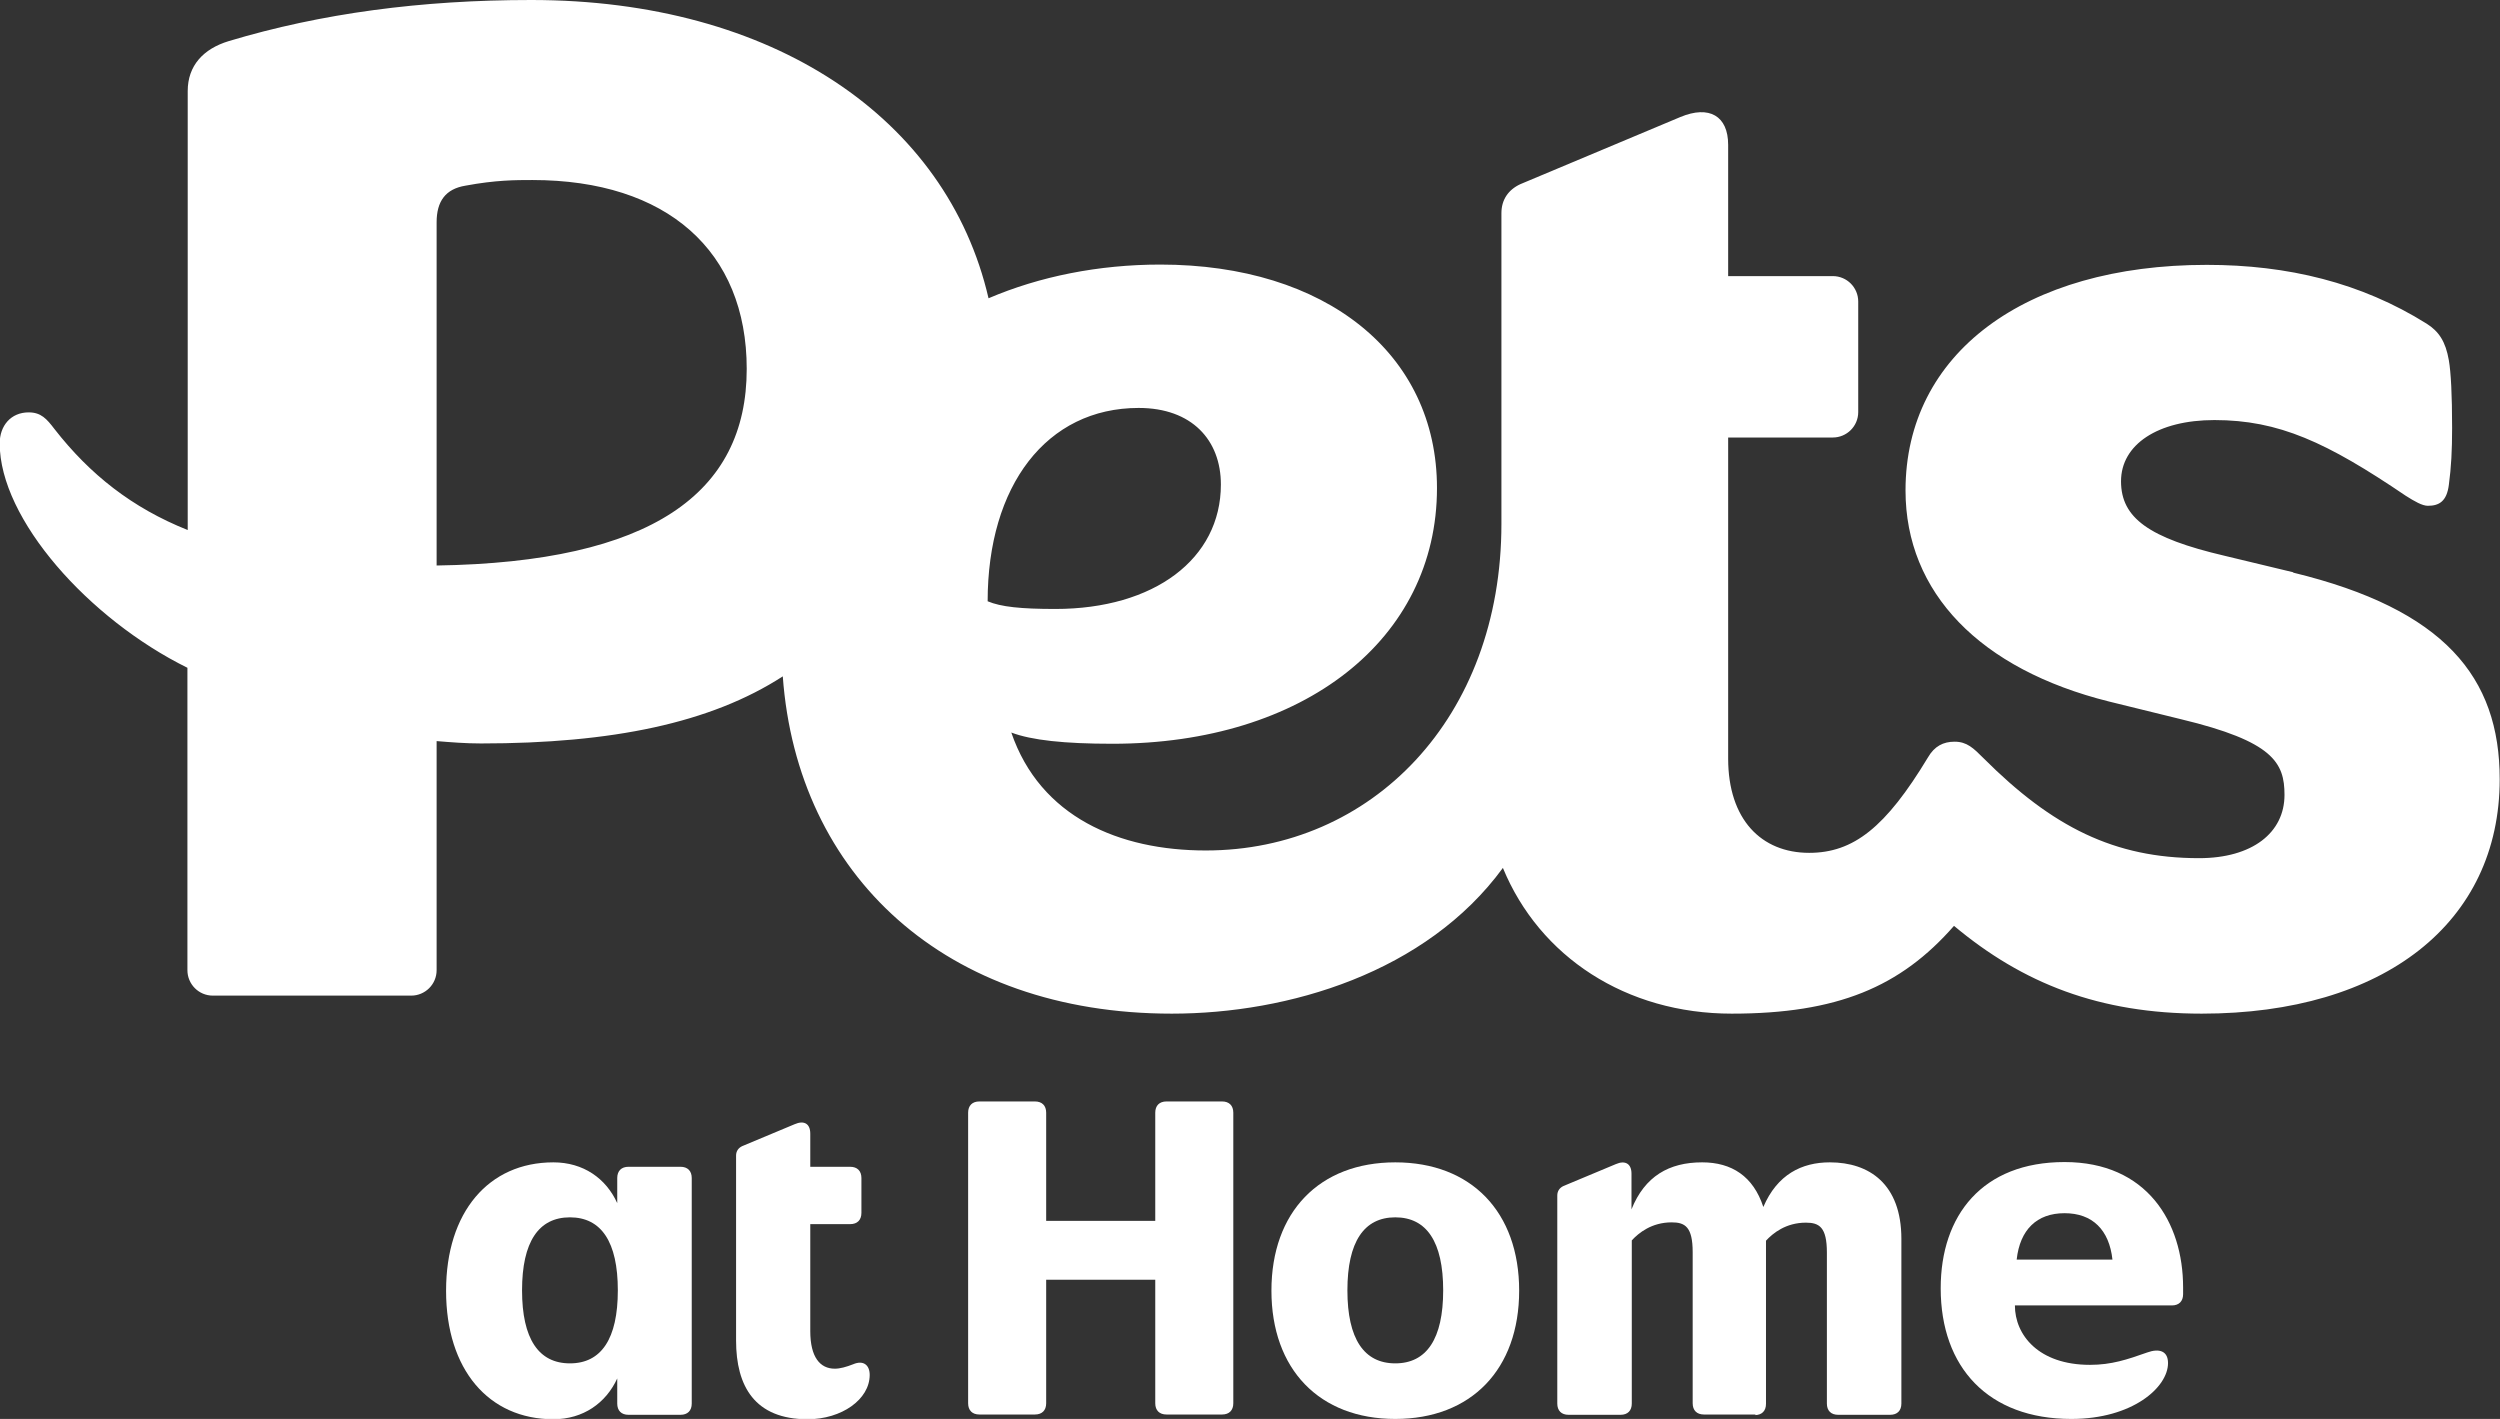<?xml version="1.0" encoding="UTF-8"?>
<svg id="Layer_2" data-name="Layer 2" xmlns="http://www.w3.org/2000/svg" viewBox="0 0 84.57 48">
  <rect x="0" y="0" width="84.57" height="48" fill="#333333" stroke="none"/>
  <defs>
    <style>
      .cls-1 {
        fill: #fff;
        stroke-width: 0px;
      }
    </style>
  </defs>
  <g id="Layer_1-2" data-name="Layer 1">
    <g>
      <path class="cls-1" d="M19.28,46.12c1.06,0,1.62-.83,1.62-2.47s-.56-2.47-1.62-2.47-1.62.83-1.62,2.47.56,2.47,1.62,2.47M15.09,43.66c0-2.66,1.44-4.34,3.63-4.34,1.01,0,1.78.54,2.16,1.38v-.85c0-.24.14-.38.38-.38h1.76c.24,0,.38.14.38.38v7.63c0,.24-.14.38-.38.38h-1.76c-.24,0-.38-.14-.38-.38v-.85c-.38.83-1.15,1.38-2.16,1.38-2.19,0-3.63-1.68-3.63-4.34"/>
      <path class="cls-1" d="M27.41,38.33v1.14h1.35c.24,0,.38.14.38.38v1.18c0,.24-.14.38-.38.38h-1.35v3.62c0,.88.33,1.27.83,1.27.18,0,.39-.06.62-.15.35-.15.56.03.56.36,0,.83-.95,1.5-2.1,1.5-1.79,0-2.42-1.12-2.42-2.66v-6.26c0-.15.08-.26.21-.32l1.77-.74c.32-.14.53-.02.53.32"/>
      <path class="cls-1" d="M35.01,47.85h-1.88c-.24,0-.38-.14-.38-.38v-9.83c0-.24.14-.38.38-.38h1.88c.24,0,.38.14.38.38v3.66h3.69v-3.66c0-.24.14-.38.38-.38h1.88c.24,0,.38.14.38.38v9.83c0,.24-.14.38-.38.38h-1.88c-.24,0-.38-.14-.38-.38v-4.18h-3.69v4.18c0,.24-.14.38-.38.38"/>
      <path class="cls-1" d="M47.2,46.12c1.06,0,1.62-.83,1.62-2.47s-.56-2.47-1.62-2.47-1.62.83-1.62,2.47.56,2.47,1.62,2.47M43.01,43.66c0-2.66,1.62-4.34,4.19-4.34s4.19,1.68,4.19,4.34-1.62,4.34-4.19,4.34-4.19-1.68-4.19-4.34"/>
      <path class="cls-1" d="M59.4,47.85h-1.76c-.24,0-.38-.14-.38-.38v-5.11c0-.86-.26-1.01-.71-1.01-.68,0-1.12.36-1.35.61v5.52c0,.24-.14.38-.38.38h-1.76c-.24,0-.38-.14-.38-.38v-7.04c0-.15.08-.26.21-.32l1.77-.74c.32-.14.53-.01.53.32v1.21c.45-1.12,1.27-1.59,2.39-1.59,1,0,1.73.47,2.07,1.51.47-1.1,1.3-1.51,2.25-1.51,1.33,0,2.42.73,2.42,2.59v5.57c0,.24-.14.38-.38.38h-1.76c-.24,0-.38-.14-.38-.38v-5.11c0-.86-.26-1.01-.71-1.01-.68,0-1.12.36-1.35.61v5.52c0,.24-.14.38-.38.38"/>
      <path class="cls-1" d="M71.46,42.61c-.11-1.01-.68-1.57-1.62-1.57s-1.51.56-1.62,1.57h3.24ZM65.65,43.58c0-2.47,1.41-4.27,4.19-4.27s4.01,2.03,4.01,4.24v.23c0,.24-.14.38-.38.38h-5.31c0,1,.8,2.01,2.54,2.01.73,0,1.26-.18,1.94-.42.39-.14.7-.06.7.36,0,.82-1.2,1.89-3.27,1.89-2.81,0-4.42-1.74-4.42-4.42"/>
      <path class="cls-1" d="M38.52,13.8c1.8,0,2.78,1.09,2.78,2.59,0,2.52-2.26,4.21-5.6,4.21-1.16,0-1.84-.07-2.29-.26,0-3.91,1.99-6.54,5.11-6.54M14.77,19.14V7.52c0-.71.3-1.13.98-1.24,1.02-.19,1.69-.19,2.26-.19,4.55,0,7.25,2.4,7.25,6.39,0,4.21-3.23,6.54-10.49,6.65M77.58,19.36l-2.33-.56c-2.56-.6-3.5-1.28-3.5-2.52s1.24-2.07,3.16-2.07c2.18,0,3.8.75,6.47,2.56.3.19.56.34.75.34.38,0,.64-.15.71-.71.08-.6.11-1.16.11-1.92,0-1.13-.04-1.88-.11-2.29-.11-.64-.34-.98-.75-1.24-2.22-1.39-4.7-1.99-7.44-1.99-6.17,0-10.19,3.01-10.19,7.63,0,3.46,2.52,6.05,6.88,7.14l2.44.6c3.12.75,3.5,1.47,3.5,2.56,0,1.28-1.09,2.14-2.89,2.14-2.86,0-4.96-1.05-7.29-3.38-.34-.34-.56-.56-.98-.56-.38,0-.68.15-.9.53-1.43,2.37-2.52,3.23-4.02,3.23-1.62,0-2.74-1.13-2.74-3.19v-10.86h3.54c.47,0,.86-.38.86-.86v-3.74c0-.47-.38-.86-.86-.86h-3.54v-4.44c0-.98-.64-1.35-1.62-.94l-5.41,2.27c-.41.19-.64.53-.64.98v10.51c0,6.58-4.4,11.05-10,11.05-2.93,0-5.6-1.13-6.58-3.99.68.26,1.8.38,3.42.38,6.47,0,10.98-3.53,10.98-8.65,0-4.55-3.76-7.56-9.36-7.56-2.08,0-4.08.4-5.81,1.14C32.03,3.99,26.13,0,17.97,0c-3.72,0-7.1.45-10.23,1.39-.86.26-1.39.83-1.39,1.69v14.85c-1.88-.75-3.31-1.88-4.51-3.42-.26-.34-.45-.56-.87-.56-.6,0-.98.45-.98,1.05,0,2.56,3.01,5.94,6.35,7.59v10.23c0,.47.38.86.86.86h6.71c.47,0,.86-.38.86-.86v-7.75c.49.04.98.08,1.5.08,4.43,0,7.77-.69,10.21-2.27.49,6.73,5.5,11.41,13.16,11.41,3.95,0,8.61-1.39,11.2-4.93,1.24,3.01,4.17,4.93,7.74,4.93s5.71-.9,7.52-2.97c2.33,1.95,4.92,2.97,8.38,2.97,6.17,0,10.08-3.08,10.08-7.93,0-3.46-1.88-5.75-6.99-6.99"/>
    </g>
  </g>
</svg>